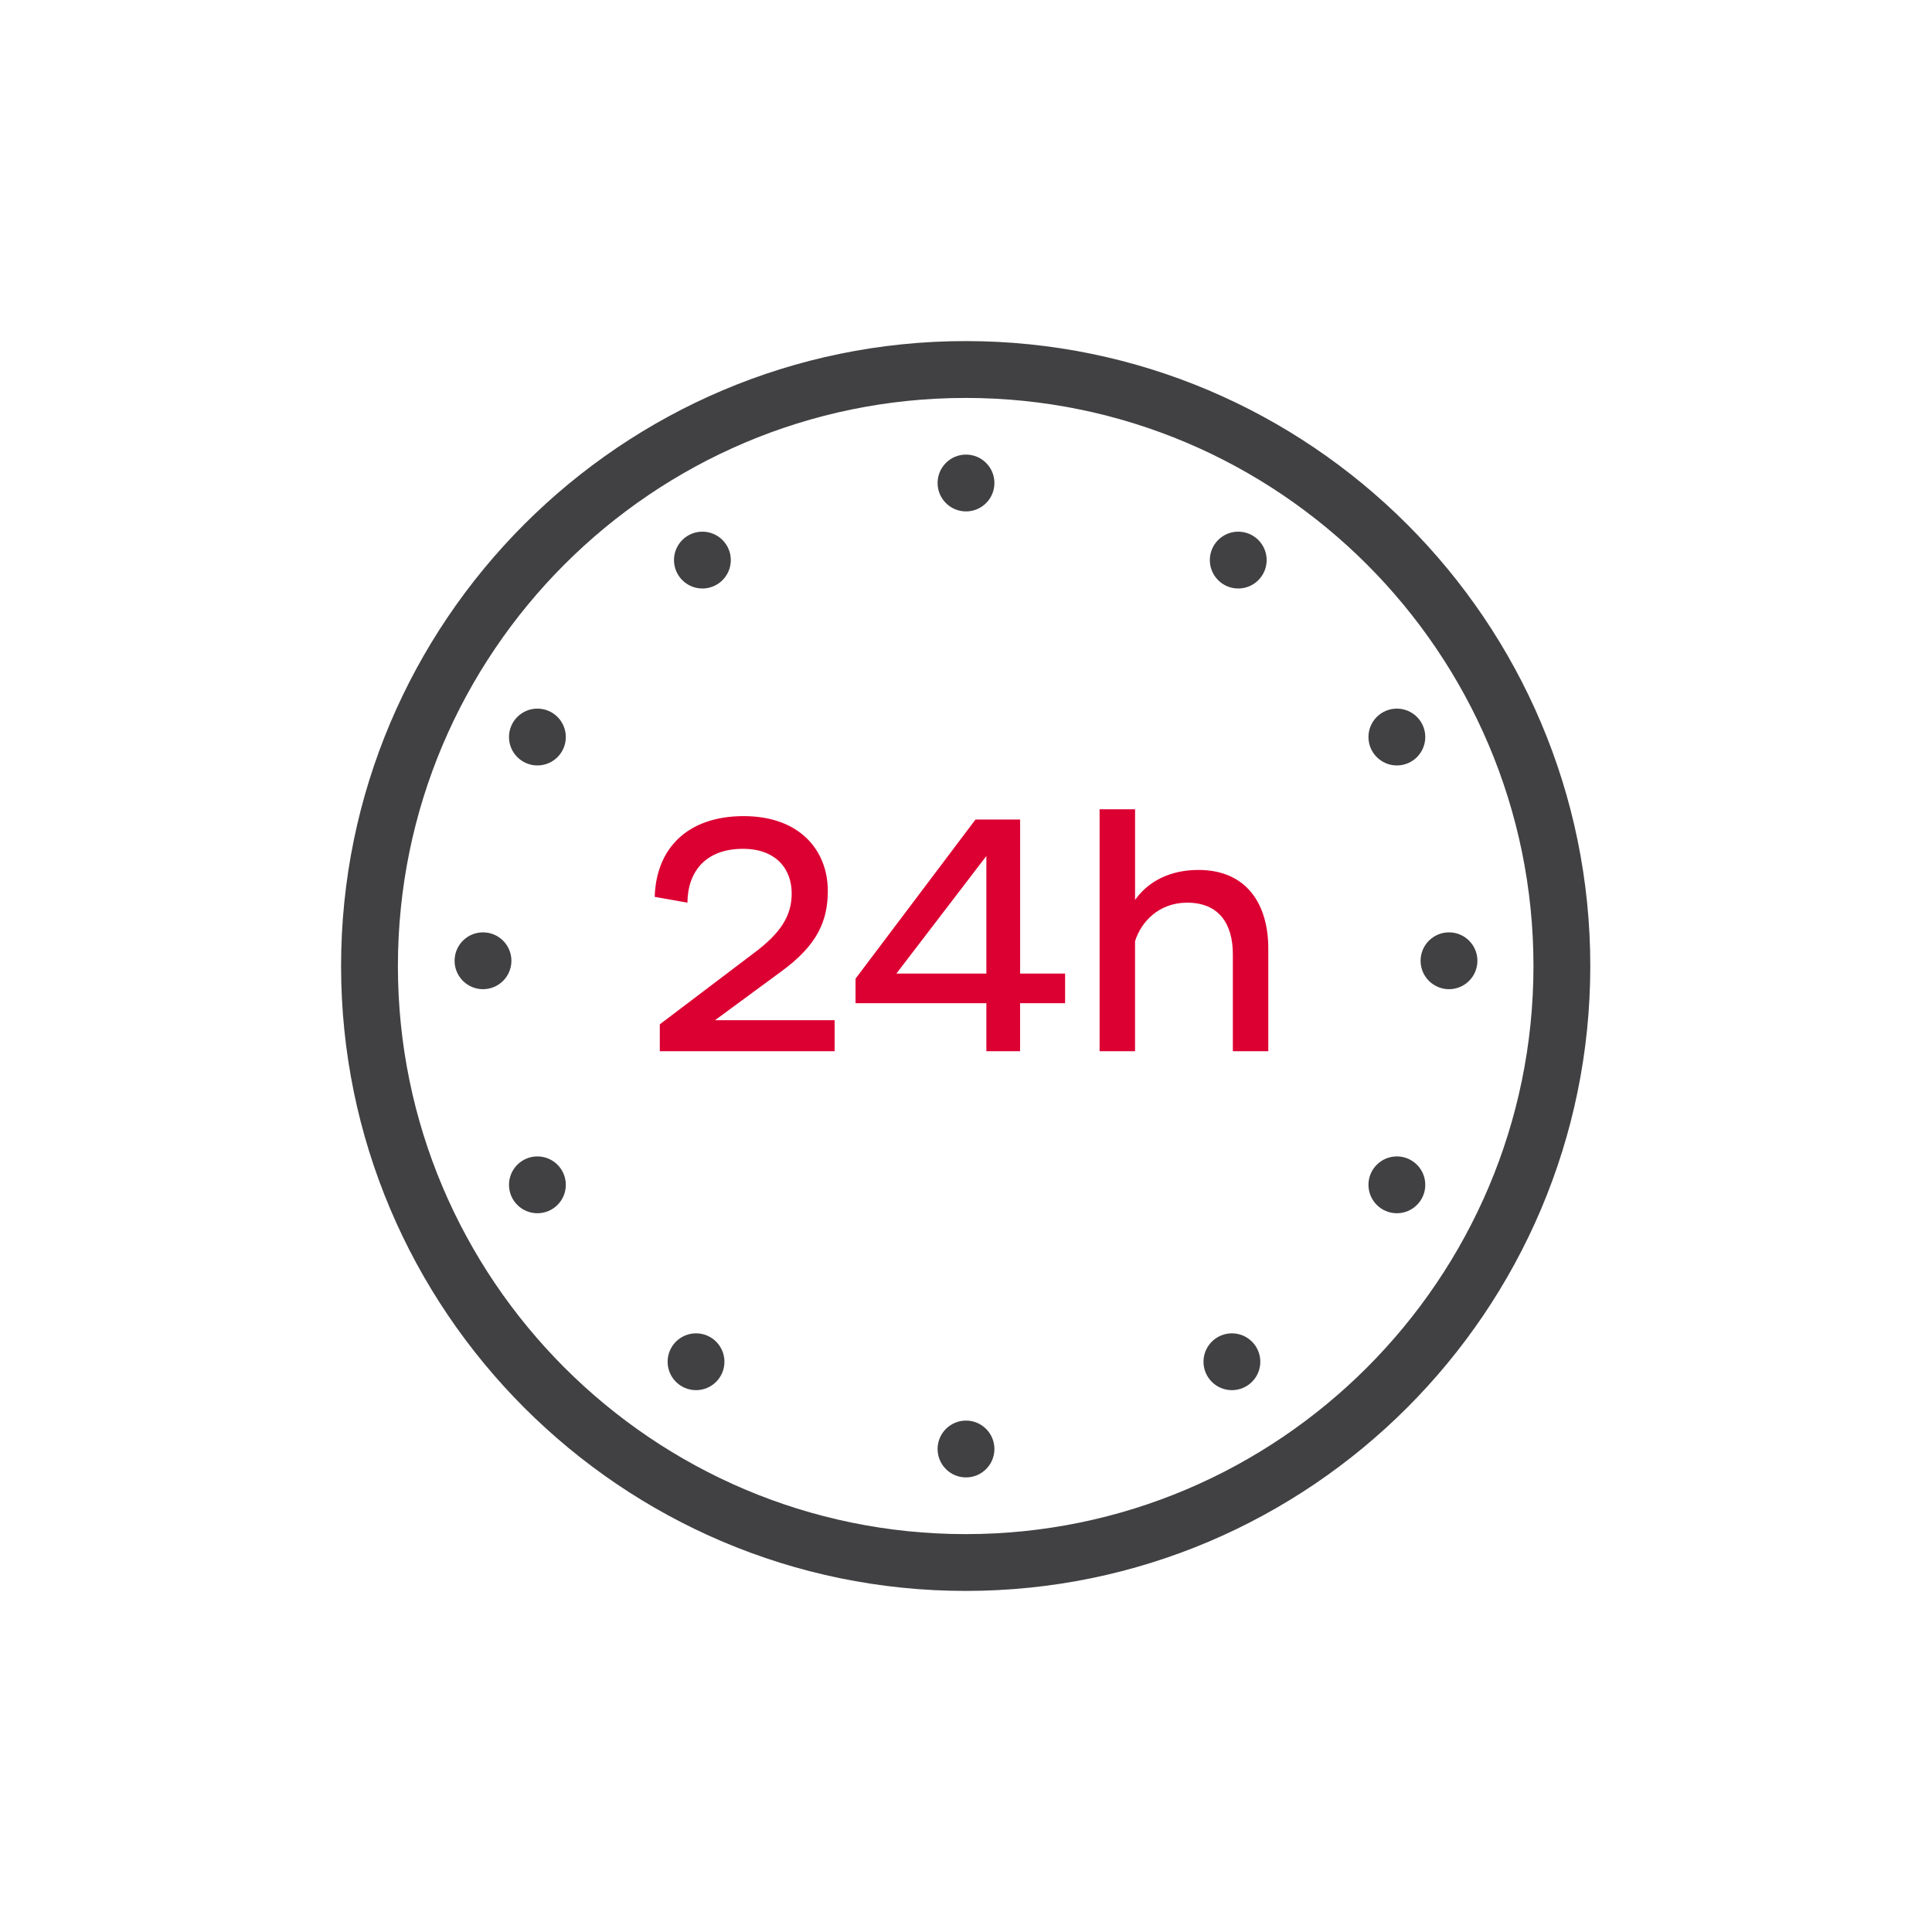 <?xml version="1.0" encoding="utf-8"?>
<!-- Generator: Adobe Illustrator 26.5.0, SVG Export Plug-In . SVG Version: 6.00 Build 0)  -->
<svg version="1.1" id="ICONS" xmlns="http://www.w3.org/2000/svg" xmlns:xlink="http://www.w3.org/1999/xlink" x="0px" y="0px"
	 viewBox="0 0 68 68" style="enable-background:new 0 0 68 68;" xml:space="preserve">
<g>
	<g id="XMLID_7506_">
		<g>
			<g>
				<g>
					<rect style="fill:none;" width="68" height="68"/>
				</g>
			</g>
		</g>
	</g>
	<g>
		<g>
			<g>
				<g>
					<g>
						<path style="fill:#DC0032;" d="M29.376,35.909V37h-6.153v-0.947l3.31-2.507c0.936-0.695,1.332-1.308,1.332-2.099
							c0-0.864-0.552-1.571-1.715-1.571c-1.307,0-1.943,0.792-1.955,1.895l-1.151-0.204c0.048-1.703,1.151-2.842,3.13-2.842
							c2.015,0,2.962,1.247,2.962,2.626c0,1.043-0.348,1.907-1.655,2.854l-2.315,1.703H29.376z"/>
					</g>
				</g>
			</g>
		</g>
		<g>
			<g>
				<g>
					<g>
						<path style="fill:#DC0032;" d="M35.904,35.309V37h-1.187v-1.691h-4.605v-0.863l4.222-5.601h1.571v5.421h1.583v1.043H35.904z
							 M34.717,34.266v-4.138l-3.167,4.138H34.717z"/>
					</g>
				</g>
			</g>
		</g>
		<g>
			<g>
				<g>
					<g>
						<path style="fill:#DC0032;" d="M39.951,28.484v3.19c0.456-0.647,1.223-1.055,2.23-1.055c1.703,0,2.459,1.211,2.459,2.77V37
							h-1.248v-3.418c0-1.067-0.492-1.811-1.607-1.811c-0.996,0-1.619,0.671-1.835,1.355V37h-1.248v-8.516H39.951z"/>
					</g>
				</g>
			</g>
		</g>
	</g>
	<g>
		<g id="XMLID_00000147909269436804735150000001568232760697237660_">
			<g>
				<g>
					<g>
						<circle style="fill:#414042;" cx="51" cy="33.816" r="1"/>
					</g>
				</g>
			</g>
		</g>
		<g id="XMLID_00000163783759218232012610000001984241802402334650_">
			<g>
				<g>
					<g>
						<circle style="fill:#414042;" cx="49.165" cy="41.702" r="1"/>
					</g>
				</g>
			</g>
		</g>
		<g id="XMLID_00000062893521871690487960000011425784417485171894_">
			<g>
				<g>
					<g>
						<circle style="fill:#414042;" cx="43.359" cy="47.929" r="1"/>
					</g>
				</g>
			</g>
		</g>
		<g id="XMLID_00000172431251781834936190000009220820264847283121_">
			<g>
				<g>
					<g>
						<circle style="fill:#414042;" cx="34" cy="51" r="1"/>
					</g>
				</g>
			</g>
		</g>
		<g id="XMLID_00000127041360593058693960000004334579731055621510_">
			<g>
				<g>
					<g>
						<circle style="fill:#414042;" cx="24.498" cy="47.929" r="1"/>
					</g>
				</g>
			</g>
		</g>
		<g id="XMLID_00000170962946862672568100000013482895903544111548_">
			<g>
				<g>
					<g>
						<circle style="fill:#414042;" cx="18.915" cy="41.702" r="1"/>
					</g>
				</g>
			</g>
		</g>
		<g id="XMLID_00000109736410197070576840000004134729108188192162_">
			<g>
				<g>
					<g>
						<circle style="fill:#414042;" cx="18.915" cy="25.941" r="1"/>
					</g>
				</g>
			</g>
		</g>
		<g id="XMLID_00000057112372876157060220000006010353232367857590_">
			<g>
				<g>
					<g>
						<circle style="fill:#414042;" cx="24.722" cy="19.713" r="1"/>
					</g>
				</g>
			</g>
		</g>
		<g id="XMLID_00000059998620820229543550000004712899109965169289_">
			<g>
				<g>
					<g>
						<circle style="fill:#414042;" cx="34" cy="17" r="1"/>
					</g>
				</g>
			</g>
		</g>
		<g id="XMLID_00000023282868699555470640000011355949567185457304_">
			<g>
				<g>
					<g>
						<circle style="fill:#414042;" cx="43.582" cy="19.713" r="1"/>
					</g>
				</g>
			</g>
		</g>
		<g id="XMLID_00000034801367788567801290000013969022810190582425_">
			<g>
				<g>
					<g>
						<circle style="fill:#414042;" cx="49.165" cy="25.941" r="1"/>
					</g>
				</g>
			</g>
		</g>
		<g id="XMLID_00000143596615038087308040000000938273534340665011_">
			<g>
				<g>
					<g>
						<circle style="fill:#414042;" cx="17" cy="33.816" r="1"/>
					</g>
				</g>
			</g>
		</g>
		<g id="XMLID_00000168104482787578675470000010209067068147212964_">
			<g>
				<g>
					<g>
						<path style="fill:#414042;" d="M33.989,55.995c-12.122,0-21.984-9.867-21.984-21.995s9.862-21.995,21.984-21.995
							S55.973,21.873,55.973,34S46.111,55.995,33.989,55.995z M33.989,14.006c-11.019,0-19.984,8.97-19.984,19.995
							s8.965,19.995,19.984,19.995S53.973,45.025,53.973,34S45.008,14.006,33.989,14.006z"/>
					</g>
				</g>
			</g>
		</g>
	</g>
</g>
</svg>
